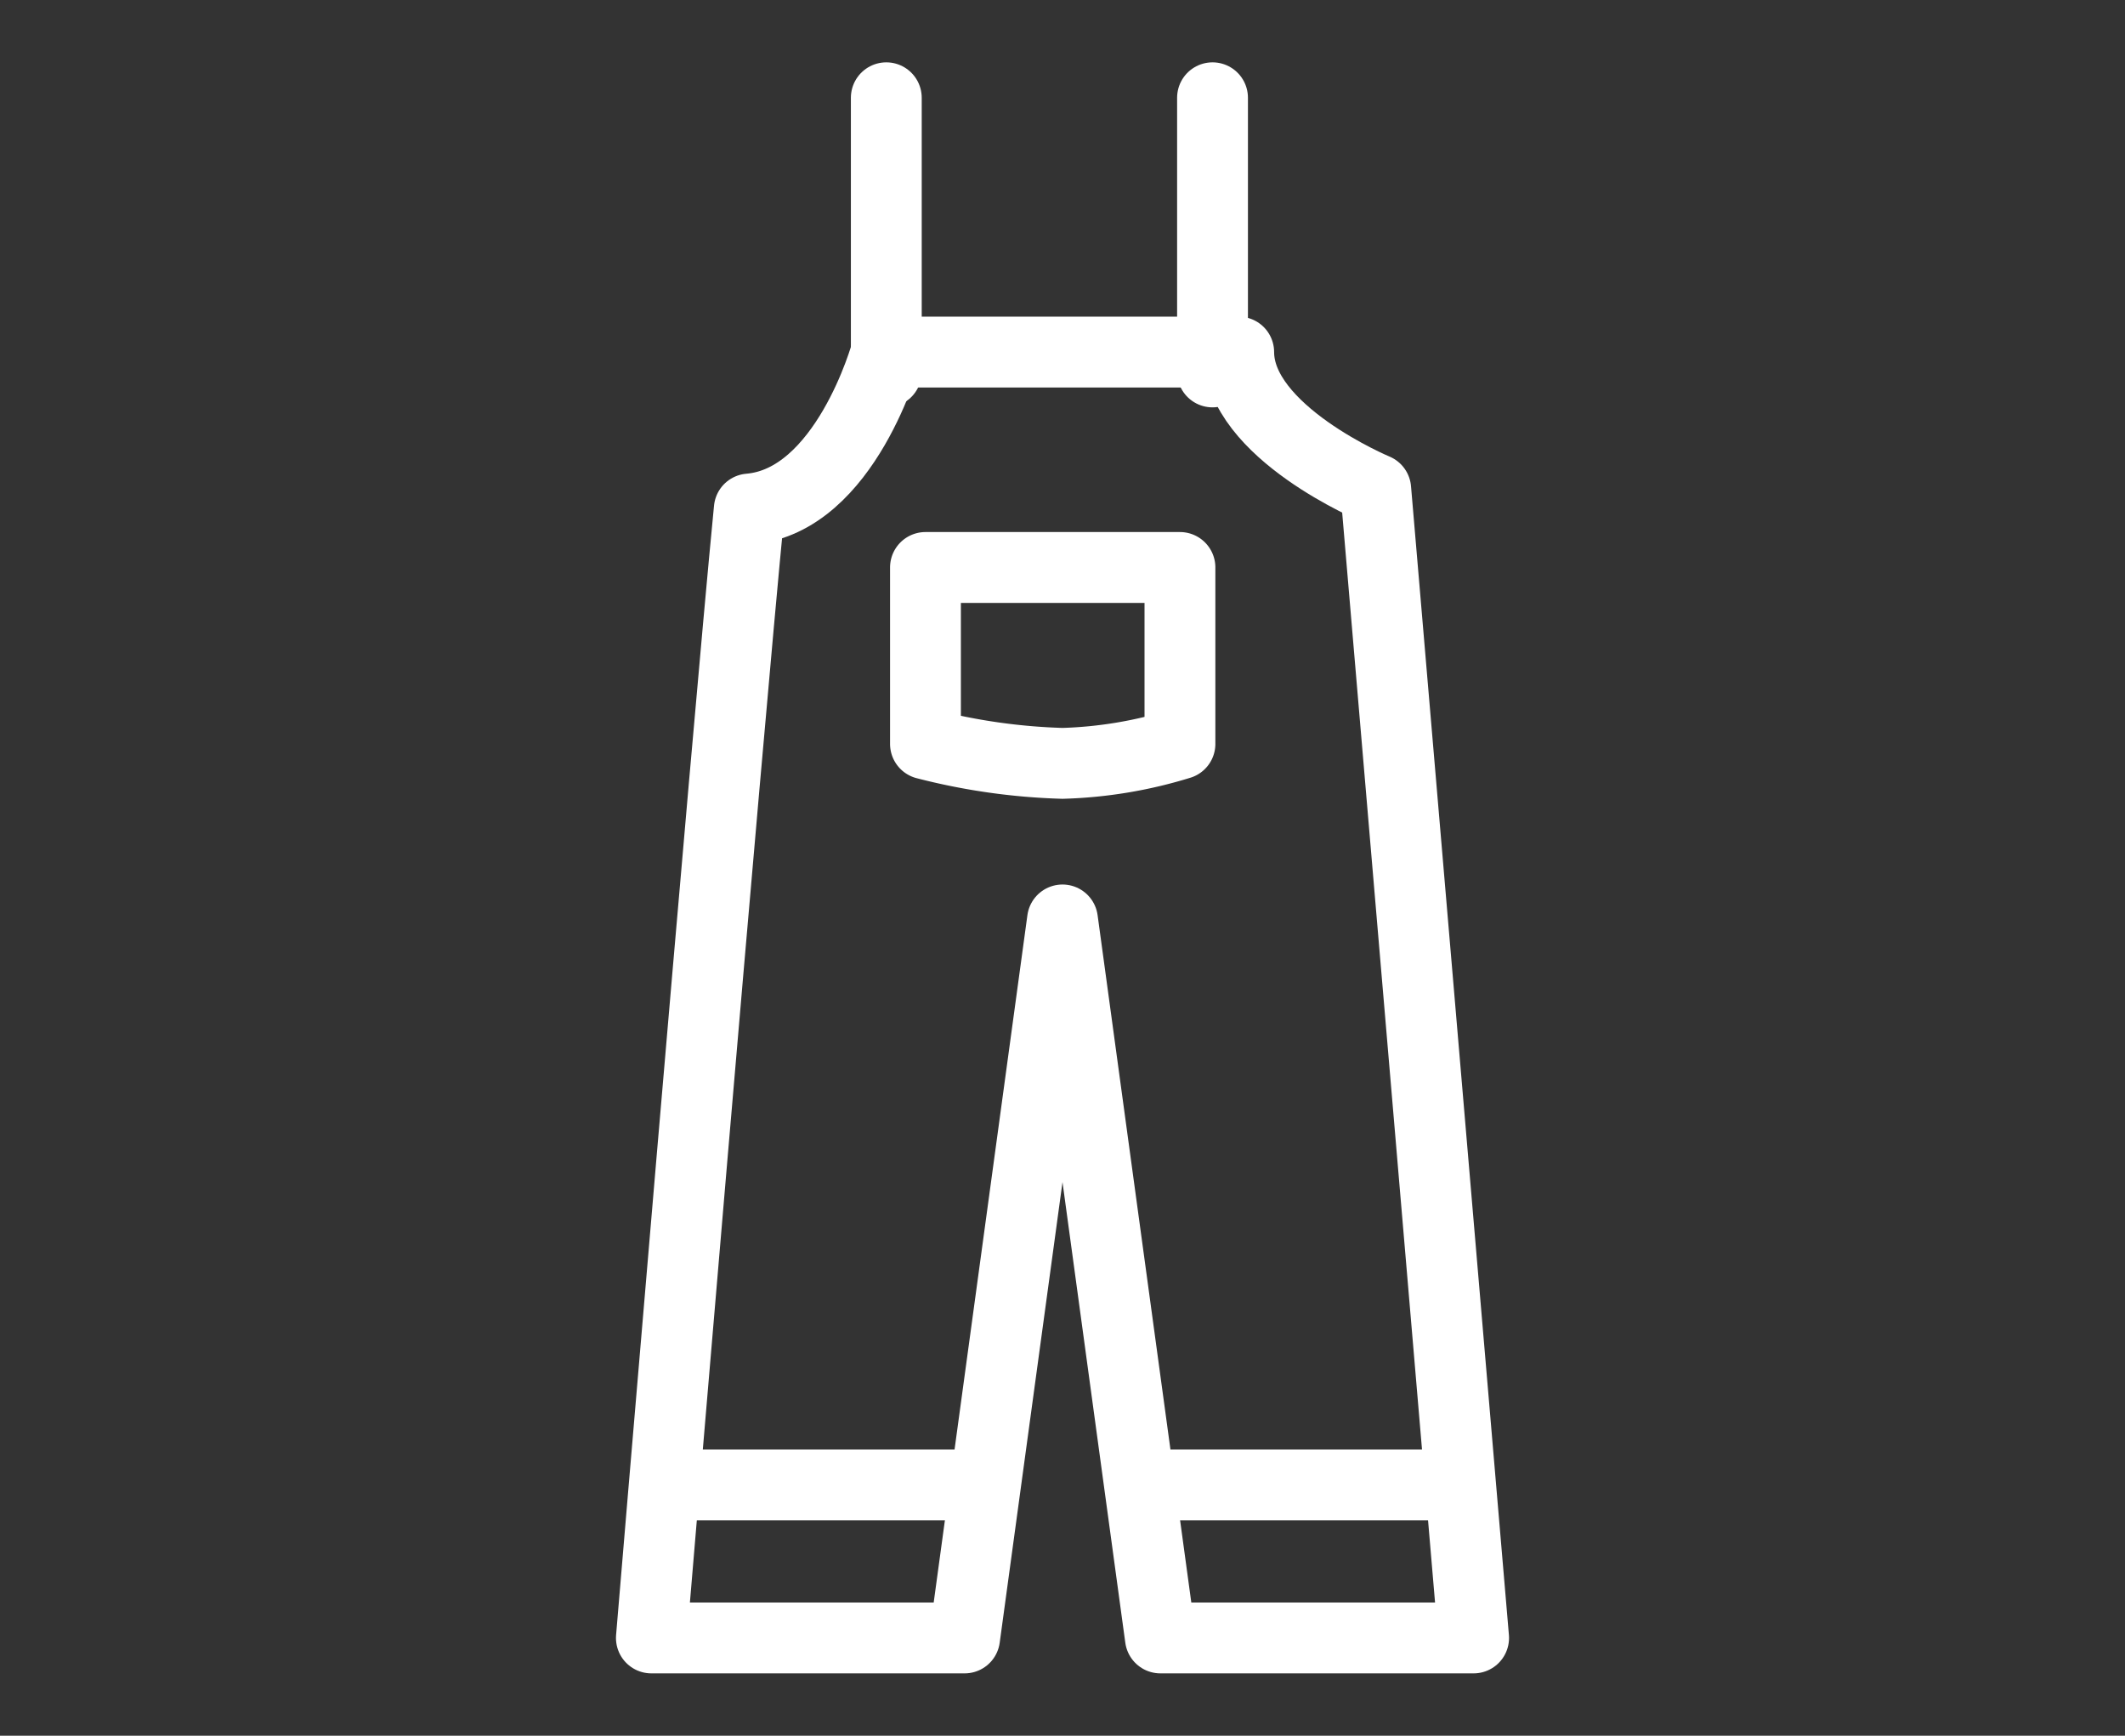 <svg id="pic" xmlns="http://www.w3.org/2000/svg" width="60" height="49" viewBox="0 0 60 49">
  <rect x="0" y="0" width="60" height="49" fill="#333333" stroke="none"/>
  <defs>
    <style>
      .cls-1, .cls-2 {
        fill: none;
        stroke: #fff;
        stroke-width: 2px;
        fill-rule: evenodd;
      }

      .cls-1 {
        stroke-linecap: round;
        stroke-linejoin: round;
      }
    </style>
  </defs>
  <path id="形状_22" data-name="形状 22" class="cls-1" d="M812.392,2190.24h8.844L824,2169.97l2.764,20.27h8.844l-2.764-32.43s-3.869-1.61-3.869-3.87h-9.95s-1.144,4.2-3.869,4.43C814.5,2165.09,812.392,2190.24,812.392,2190.24Z" transform="translate(-794 -2144)"/>
  <path id="形状_25" data-name="形状 25" class="cls-2" d="M812.206,2185.92h8.844" transform="translate(-794 -2144)"/>
  <path id="形状_25_拷贝" data-name="形状 25 拷贝" class="cls-2" d="M826.025,2185.92h8.843" transform="translate(-794 -2144)"/>
  <path id="形状_23" data-name="形状 23" class="cls-1" d="M820.131,2160.02V2165a17.422,17.422,0,0,0,3.869.55,12.387,12.387,0,0,0,3.316-.55v-4.98h-7.185Z" transform="translate(-794 -2144)"/>
  <path id="形状_24" data-name="形状 24" class="cls-1" d="M819.025,2154.5v-7.74" transform="translate(-794 -2144)"/>
  <path id="形状_24_拷贝" data-name="形状 24 拷贝" class="cls-1" d="M828.236,2154.5v-7.74" transform="translate(-794 -2144)"/>
</svg>
